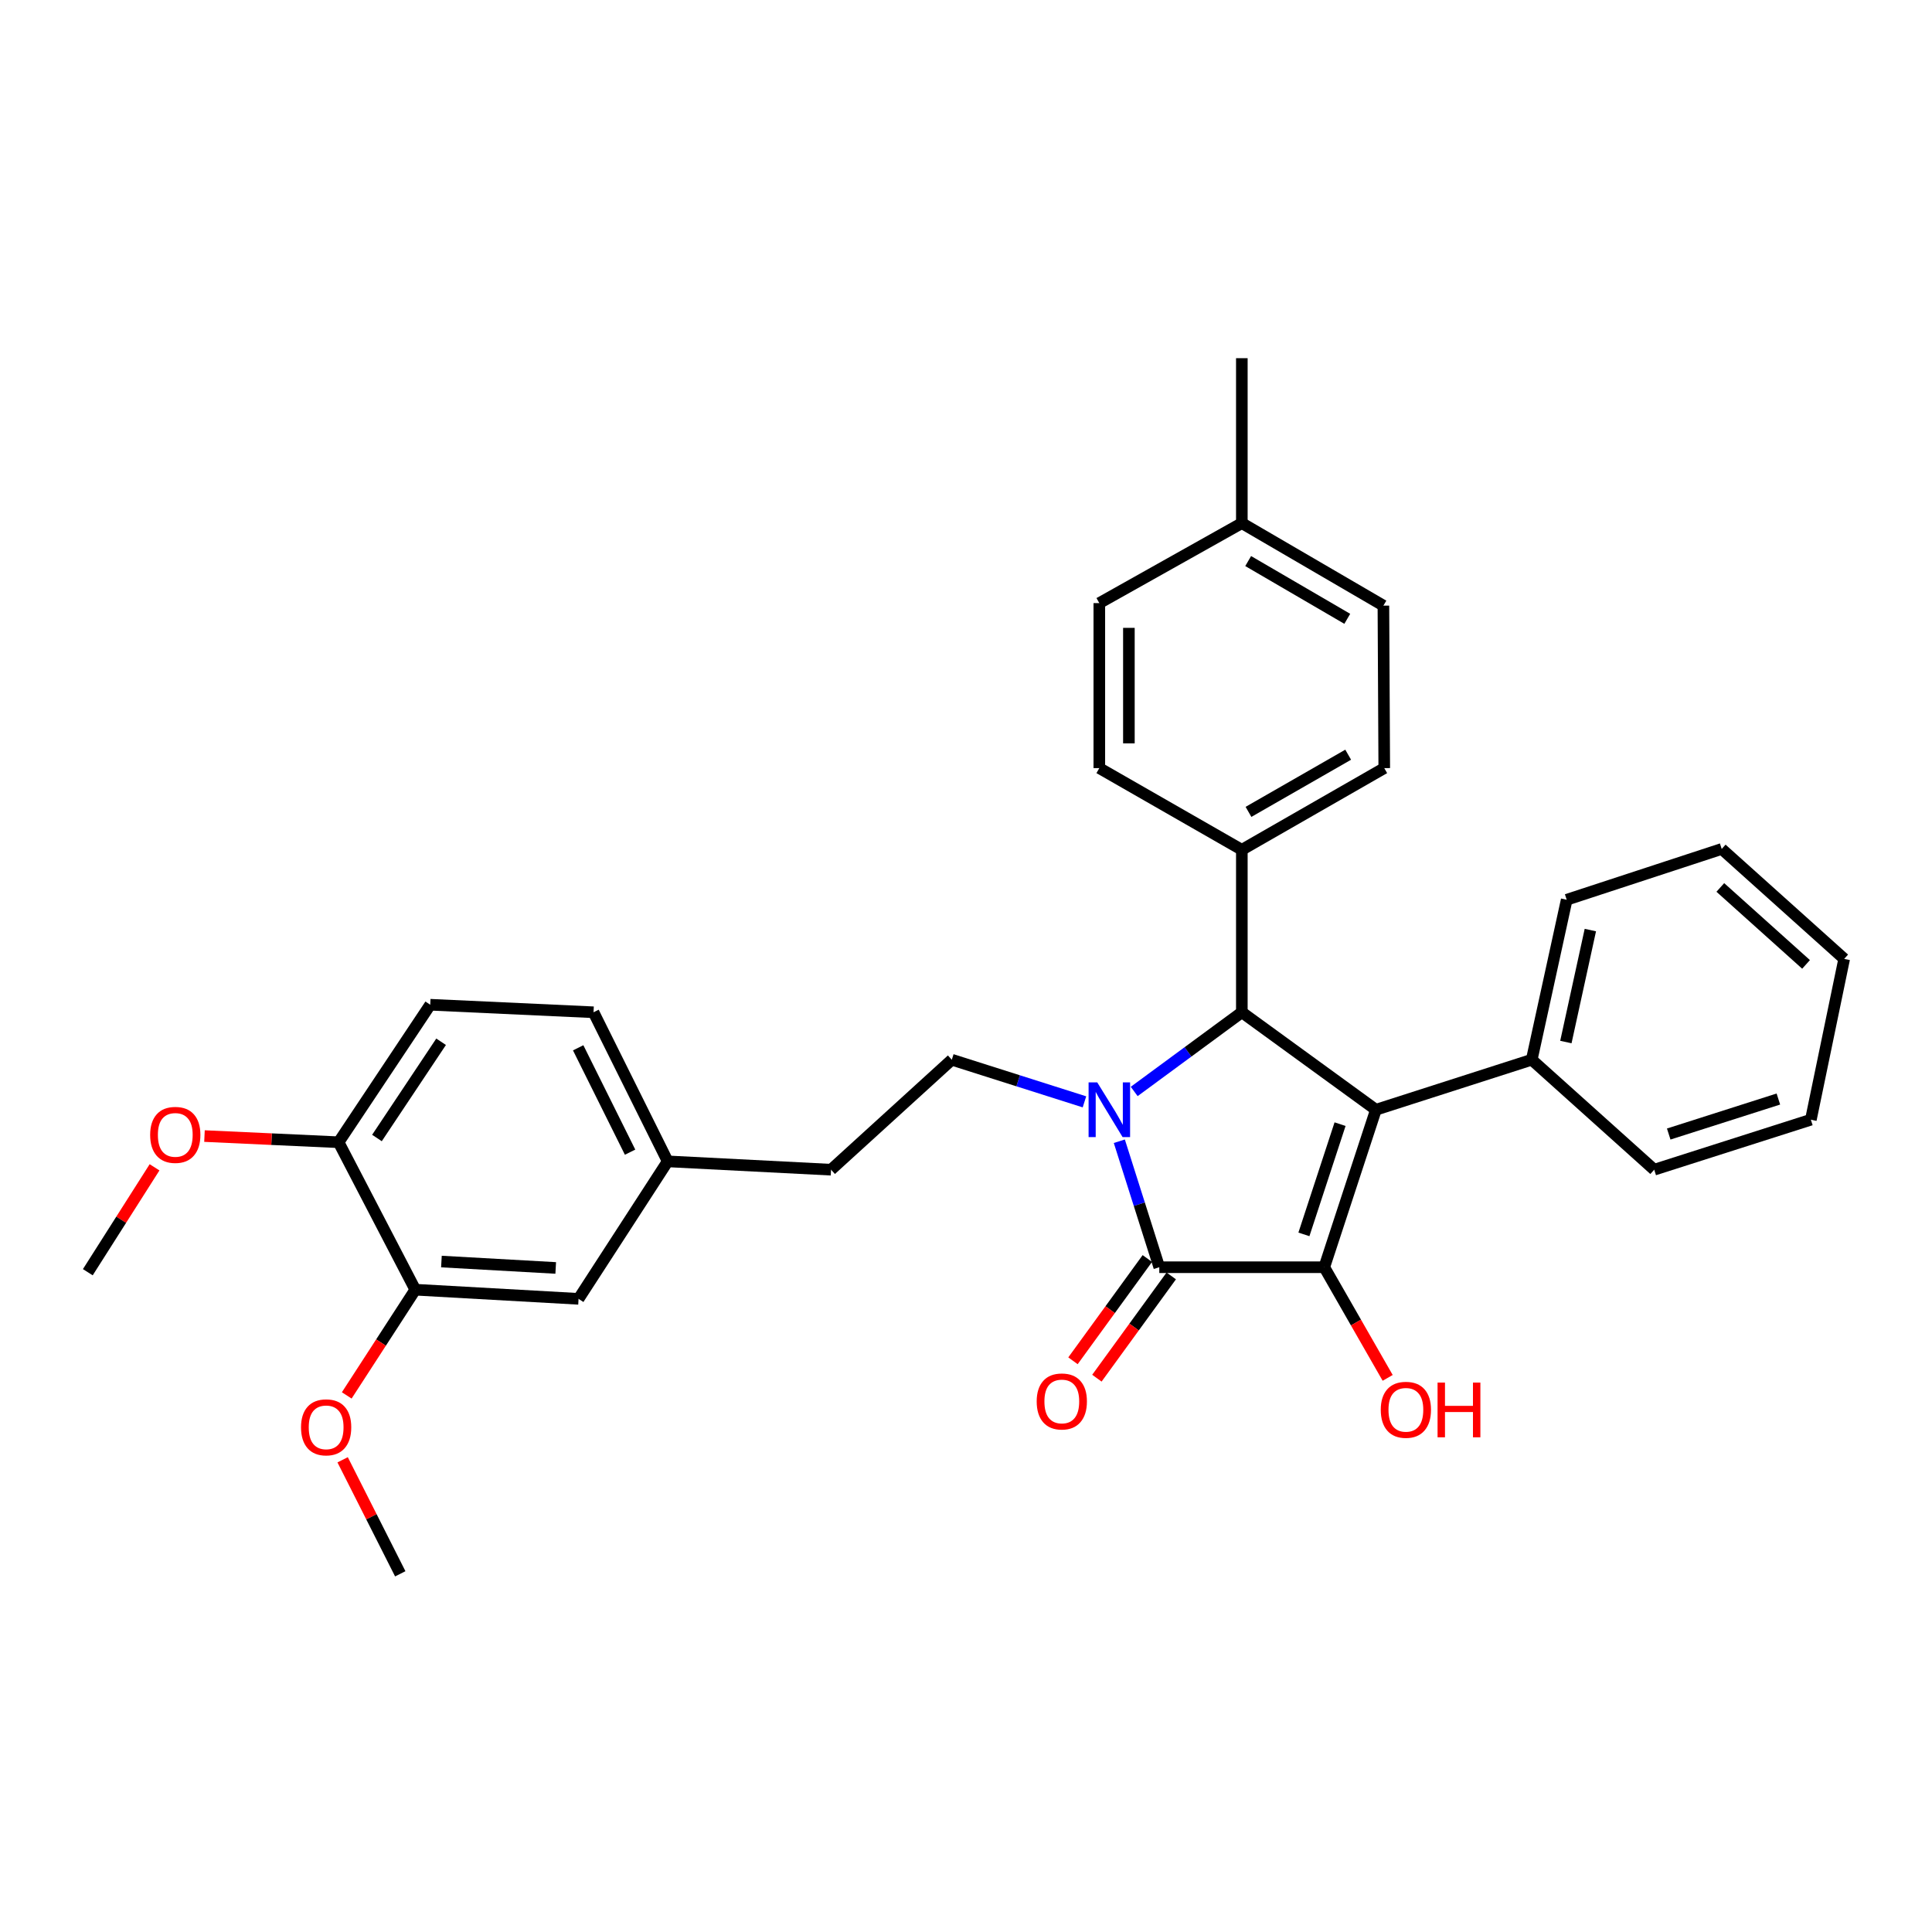 <?xml version='1.0' encoding='iso-8859-1'?>
<svg version='1.1' baseProfile='full'
              xmlns='http://www.w3.org/2000/svg'
                      xmlns:rdkit='http://www.rdkit.org/xml'
                      xmlns:xlink='http://www.w3.org/1999/xlink'
                  xml:space='preserve'
width='1000px' height='1000px' viewBox='0 0 1000 1000'>
<!-- END OF HEADER -->
<rect style='opacity:1.0;fill:#FFFFFF;stroke:none' width='1000' height='1000' x='0' y='0'> </rect>
<path class='bond-2' d='M 579.362,590.703 L 589.704,623.308' style='fill:none;fill-rule:evenodd;stroke:#0000FF;stroke-width:6px;stroke-linecap:butt;stroke-linejoin:miter;stroke-opacity:1' />
<path class='bond-2' d='M 589.704,623.308 L 600.046,655.912' style='fill:none;fill-rule:evenodd;stroke:#000000;stroke-width:6px;stroke-linecap:butt;stroke-linejoin:miter;stroke-opacity:1' />
<path class='bond-3' d='M 587.061,564.937 L 614.917,544.443' style='fill:none;fill-rule:evenodd;stroke:#0000FF;stroke-width:6px;stroke-linecap:butt;stroke-linejoin:miter;stroke-opacity:1' />
<path class='bond-3' d='M 614.917,544.443 L 642.773,523.949' style='fill:none;fill-rule:evenodd;stroke:#000000;stroke-width:6px;stroke-linecap:butt;stroke-linejoin:miter;stroke-opacity:1' />
<path class='bond-4' d='M 561.314,570.315 L 526.983,559.412' style='fill:none;fill-rule:evenodd;stroke:#0000FF;stroke-width:6px;stroke-linecap:butt;stroke-linejoin:miter;stroke-opacity:1' />
<path class='bond-4' d='M 526.983,559.412 L 492.652,548.509' style='fill:none;fill-rule:evenodd;stroke:#000000;stroke-width:6px;stroke-linecap:butt;stroke-linejoin:miter;stroke-opacity:1' />
<path class='bond-0' d='M 712.169,574.405 L 642.773,523.949' style='fill:none;fill-rule:evenodd;stroke:#000000;stroke-width:6px;stroke-linecap:butt;stroke-linejoin:miter;stroke-opacity:1' />
<path class='bond-6' d='M 712.169,574.405 L 792.825,548.509' style='fill:none;fill-rule:evenodd;stroke:#000000;stroke-width:6px;stroke-linecap:butt;stroke-linejoin:miter;stroke-opacity:1' />
<path class='bond-31' d='M 712.169,574.405 L 685.439,655.912' style='fill:none;fill-rule:evenodd;stroke:#000000;stroke-width:6px;stroke-linecap:butt;stroke-linejoin:miter;stroke-opacity:1' />
<path class='bond-31' d='M 693.614,581.861 L 674.903,638.916' style='fill:none;fill-rule:evenodd;stroke:#000000;stroke-width:6px;stroke-linecap:butt;stroke-linejoin:miter;stroke-opacity:1' />
<path class='bond-1' d='M 685.439,655.912 L 600.046,655.912' style='fill:none;fill-rule:evenodd;stroke:#000000;stroke-width:6px;stroke-linecap:butt;stroke-linejoin:miter;stroke-opacity:1' />
<path class='bond-10' d='M 685.439,655.912 L 701.849,684.548' style='fill:none;fill-rule:evenodd;stroke:#000000;stroke-width:6px;stroke-linecap:butt;stroke-linejoin:miter;stroke-opacity:1' />
<path class='bond-10' d='M 701.849,684.548 L 718.258,713.184' style='fill:none;fill-rule:evenodd;stroke:#FF0000;stroke-width:6px;stroke-linecap:butt;stroke-linejoin:miter;stroke-opacity:1' />
<path class='bond-7' d='M 593.856,651.411 L 574.613,677.876' style='fill:none;fill-rule:evenodd;stroke:#000000;stroke-width:6px;stroke-linecap:butt;stroke-linejoin:miter;stroke-opacity:1' />
<path class='bond-7' d='M 574.613,677.876 L 555.37,704.342' style='fill:none;fill-rule:evenodd;stroke:#FF0000;stroke-width:6px;stroke-linecap:butt;stroke-linejoin:miter;stroke-opacity:1' />
<path class='bond-7' d='M 606.237,660.413 L 586.994,686.879' style='fill:none;fill-rule:evenodd;stroke:#000000;stroke-width:6px;stroke-linecap:butt;stroke-linejoin:miter;stroke-opacity:1' />
<path class='bond-7' d='M 586.994,686.879 L 567.751,713.344' style='fill:none;fill-rule:evenodd;stroke:#FF0000;stroke-width:6px;stroke-linecap:butt;stroke-linejoin:miter;stroke-opacity:1' />
<path class='bond-5' d='M 642.773,523.949 L 642.773,439.848' style='fill:none;fill-rule:evenodd;stroke:#000000;stroke-width:6px;stroke-linecap:butt;stroke-linejoin:miter;stroke-opacity:1' />
<path class='bond-16' d='M 492.652,548.509 L 430.145,605.438' style='fill:none;fill-rule:evenodd;stroke:#000000;stroke-width:6px;stroke-linecap:butt;stroke-linejoin:miter;stroke-opacity:1' />
<path class='bond-12' d='M 642.773,439.848 L 716.489,397.572' style='fill:none;fill-rule:evenodd;stroke:#000000;stroke-width:6px;stroke-linecap:butt;stroke-linejoin:miter;stroke-opacity:1' />
<path class='bond-12' d='M 646.215,420.227 L 697.816,390.635' style='fill:none;fill-rule:evenodd;stroke:#000000;stroke-width:6px;stroke-linecap:butt;stroke-linejoin:miter;stroke-opacity:1' />
<path class='bond-13' d='M 642.773,439.848 L 569.005,397.572' style='fill:none;fill-rule:evenodd;stroke:#000000;stroke-width:6px;stroke-linecap:butt;stroke-linejoin:miter;stroke-opacity:1' />
<path class='bond-23' d='M 792.825,548.509 L 810.922,465.71' style='fill:none;fill-rule:evenodd;stroke:#000000;stroke-width:6px;stroke-linecap:butt;stroke-linejoin:miter;stroke-opacity:1' />
<path class='bond-23' d='M 810.495,539.358 L 823.163,481.399' style='fill:none;fill-rule:evenodd;stroke:#000000;stroke-width:6px;stroke-linecap:butt;stroke-linejoin:miter;stroke-opacity:1' />
<path class='bond-24' d='M 792.825,548.509 L 856.217,605.438' style='fill:none;fill-rule:evenodd;stroke:#000000;stroke-width:6px;stroke-linecap:butt;stroke-linejoin:miter;stroke-opacity:1' />
<path class='bond-8' d='M 214.948,667.546 L 299.457,672.283' style='fill:none;fill-rule:evenodd;stroke:#000000;stroke-width:6px;stroke-linecap:butt;stroke-linejoin:miter;stroke-opacity:1' />
<path class='bond-8' d='M 228.481,652.973 L 287.637,656.288' style='fill:none;fill-rule:evenodd;stroke:#000000;stroke-width:6px;stroke-linecap:butt;stroke-linejoin:miter;stroke-opacity:1' />
<path class='bond-18' d='M 214.948,667.546 L 197.21,694.904' style='fill:none;fill-rule:evenodd;stroke:#000000;stroke-width:6px;stroke-linecap:butt;stroke-linejoin:miter;stroke-opacity:1' />
<path class='bond-18' d='M 197.21,694.904 L 179.471,722.263' style='fill:none;fill-rule:evenodd;stroke:#FF0000;stroke-width:6px;stroke-linecap:butt;stroke-linejoin:miter;stroke-opacity:1' />
<path class='bond-33' d='M 214.948,667.546 L 175.258,591.219' style='fill:none;fill-rule:evenodd;stroke:#000000;stroke-width:6px;stroke-linecap:butt;stroke-linejoin:miter;stroke-opacity:1' />
<path class='bond-9' d='M 175.258,591.219 L 222.687,520.053' style='fill:none;fill-rule:evenodd;stroke:#000000;stroke-width:6px;stroke-linecap:butt;stroke-linejoin:miter;stroke-opacity:1' />
<path class='bond-9' d='M 195.11,589.033 L 228.311,539.218' style='fill:none;fill-rule:evenodd;stroke:#000000;stroke-width:6px;stroke-linecap:butt;stroke-linejoin:miter;stroke-opacity:1' />
<path class='bond-22' d='M 175.258,591.219 L 140.549,589.623' style='fill:none;fill-rule:evenodd;stroke:#000000;stroke-width:6px;stroke-linecap:butt;stroke-linejoin:miter;stroke-opacity:1' />
<path class='bond-22' d='M 140.549,589.623 L 105.839,588.027' style='fill:none;fill-rule:evenodd;stroke:#FF0000;stroke-width:6px;stroke-linecap:butt;stroke-linejoin:miter;stroke-opacity:1' />
<path class='bond-11' d='M 299.457,672.283 L 345.593,601.118' style='fill:none;fill-rule:evenodd;stroke:#000000;stroke-width:6px;stroke-linecap:butt;stroke-linejoin:miter;stroke-opacity:1' />
<path class='bond-19' d='M 716.489,397.572 L 716.047,313.481' style='fill:none;fill-rule:evenodd;stroke:#000000;stroke-width:6px;stroke-linecap:butt;stroke-linejoin:miter;stroke-opacity:1' />
<path class='bond-20' d='M 569.005,397.572 L 569.005,312.171' style='fill:none;fill-rule:evenodd;stroke:#000000;stroke-width:6px;stroke-linecap:butt;stroke-linejoin:miter;stroke-opacity:1' />
<path class='bond-20' d='M 584.313,384.762 L 584.313,324.981' style='fill:none;fill-rule:evenodd;stroke:#000000;stroke-width:6px;stroke-linecap:butt;stroke-linejoin:miter;stroke-opacity:1' />
<path class='bond-14' d='M 222.687,520.053 L 307.213,523.949' style='fill:none;fill-rule:evenodd;stroke:#000000;stroke-width:6px;stroke-linecap:butt;stroke-linejoin:miter;stroke-opacity:1' />
<path class='bond-15' d='M 345.593,601.118 L 430.145,605.438' style='fill:none;fill-rule:evenodd;stroke:#000000;stroke-width:6px;stroke-linecap:butt;stroke-linejoin:miter;stroke-opacity:1' />
<path class='bond-17' d='M 345.593,601.118 L 307.213,523.949' style='fill:none;fill-rule:evenodd;stroke:#000000;stroke-width:6px;stroke-linecap:butt;stroke-linejoin:miter;stroke-opacity:1' />
<path class='bond-17' d='M 326.13,596.359 L 299.264,542.341' style='fill:none;fill-rule:evenodd;stroke:#000000;stroke-width:6px;stroke-linecap:butt;stroke-linejoin:miter;stroke-opacity:1' />
<path class='bond-26' d='M 177.346,755.589 L 192.261,785.097' style='fill:none;fill-rule:evenodd;stroke:#FF0000;stroke-width:6px;stroke-linecap:butt;stroke-linejoin:miter;stroke-opacity:1' />
<path class='bond-26' d='M 192.261,785.097 L 207.175,814.605' style='fill:none;fill-rule:evenodd;stroke:#000000;stroke-width:6px;stroke-linecap:butt;stroke-linejoin:miter;stroke-opacity:1' />
<path class='bond-32' d='M 716.047,313.481 L 642.773,270.771' style='fill:none;fill-rule:evenodd;stroke:#000000;stroke-width:6px;stroke-linecap:butt;stroke-linejoin:miter;stroke-opacity:1' />
<path class='bond-32' d='M 697.347,320.3 L 646.055,290.403' style='fill:none;fill-rule:evenodd;stroke:#000000;stroke-width:6px;stroke-linecap:butt;stroke-linejoin:miter;stroke-opacity:1' />
<path class='bond-21' d='M 569.005,312.171 L 642.773,270.771' style='fill:none;fill-rule:evenodd;stroke:#000000;stroke-width:6px;stroke-linecap:butt;stroke-linejoin:miter;stroke-opacity:1' />
<path class='bond-25' d='M 642.773,270.771 L 642.773,185.395' style='fill:none;fill-rule:evenodd;stroke:#000000;stroke-width:6px;stroke-linecap:butt;stroke-linejoin:miter;stroke-opacity:1' />
<path class='bond-27' d='M 79.993,604.201 L 62.724,631.349' style='fill:none;fill-rule:evenodd;stroke:#FF0000;stroke-width:6px;stroke-linecap:butt;stroke-linejoin:miter;stroke-opacity:1' />
<path class='bond-27' d='M 62.724,631.349 L 45.455,658.497' style='fill:none;fill-rule:evenodd;stroke:#000000;stroke-width:6px;stroke-linecap:butt;stroke-linejoin:miter;stroke-opacity:1' />
<path class='bond-29' d='M 810.922,465.71 L 891.153,439.414' style='fill:none;fill-rule:evenodd;stroke:#000000;stroke-width:6px;stroke-linecap:butt;stroke-linejoin:miter;stroke-opacity:1' />
<path class='bond-28' d='M 856.217,605.438 L 937.298,579.559' style='fill:none;fill-rule:evenodd;stroke:#000000;stroke-width:6px;stroke-linecap:butt;stroke-linejoin:miter;stroke-opacity:1' />
<path class='bond-28' d='M 863.725,586.973 L 920.482,568.858' style='fill:none;fill-rule:evenodd;stroke:#000000;stroke-width:6px;stroke-linecap:butt;stroke-linejoin:miter;stroke-opacity:1' />
<path class='bond-30' d='M 937.298,579.559 L 954.545,496.318' style='fill:none;fill-rule:evenodd;stroke:#000000;stroke-width:6px;stroke-linecap:butt;stroke-linejoin:miter;stroke-opacity:1' />
<path class='bond-34' d='M 891.153,439.414 L 954.545,496.318' style='fill:none;fill-rule:evenodd;stroke:#000000;stroke-width:6px;stroke-linecap:butt;stroke-linejoin:miter;stroke-opacity:1' />
<path class='bond-34' d='M 890.437,459.342 L 934.811,499.174' style='fill:none;fill-rule:evenodd;stroke:#000000;stroke-width:6px;stroke-linecap:butt;stroke-linejoin:miter;stroke-opacity:1' />
<path  class='atom-0' d='M 567.933 560.245
L 577.213 575.245
Q 578.133 576.725, 579.613 579.405
Q 581.093 582.085, 581.173 582.245
L 581.173 560.245
L 584.933 560.245
L 584.933 588.565
L 581.053 588.565
L 571.093 572.165
Q 569.933 570.245, 568.693 568.045
Q 567.493 565.845, 567.133 565.165
L 567.133 588.565
L 563.453 588.565
L 563.453 560.245
L 567.933 560.245
' fill='#0000FF'/>
<path  class='atom-8' d='M 536.589 725.388
Q 536.589 718.588, 539.949 714.788
Q 543.309 710.988, 549.589 710.988
Q 555.869 710.988, 559.229 714.788
Q 562.589 718.588, 562.589 725.388
Q 562.589 732.268, 559.189 736.188
Q 555.789 740.068, 549.589 740.068
Q 543.349 740.068, 539.949 736.188
Q 536.589 732.308, 536.589 725.388
M 549.589 736.868
Q 553.909 736.868, 556.229 733.988
Q 558.589 731.068, 558.589 725.388
Q 558.589 719.828, 556.229 717.028
Q 553.909 714.188, 549.589 714.188
Q 545.269 714.188, 542.909 716.988
Q 540.589 719.788, 540.589 725.388
Q 540.589 731.108, 542.909 733.988
Q 545.269 736.868, 549.589 736.868
' fill='#FF0000'/>
<path  class='atom-11' d='M 714.681 729.708
Q 714.681 722.908, 718.041 719.108
Q 721.401 715.308, 727.681 715.308
Q 733.961 715.308, 737.321 719.108
Q 740.681 722.908, 740.681 729.708
Q 740.681 736.588, 737.281 740.508
Q 733.881 744.388, 727.681 744.388
Q 721.441 744.388, 718.041 740.508
Q 714.681 736.628, 714.681 729.708
M 727.681 741.188
Q 732.001 741.188, 734.321 738.308
Q 736.681 735.388, 736.681 729.708
Q 736.681 724.148, 734.321 721.348
Q 732.001 718.508, 727.681 718.508
Q 723.361 718.508, 721.001 721.308
Q 718.681 724.108, 718.681 729.708
Q 718.681 735.428, 721.001 738.308
Q 723.361 741.188, 727.681 741.188
' fill='#FF0000'/>
<path  class='atom-11' d='M 744.081 715.628
L 747.921 715.628
L 747.921 727.668
L 762.401 727.668
L 762.401 715.628
L 766.241 715.628
L 766.241 743.948
L 762.401 743.948
L 762.401 730.868
L 747.921 730.868
L 747.921 743.948
L 744.081 743.948
L 744.081 715.628
' fill='#FF0000'/>
<path  class='atom-19' d='M 155.811 738.783
Q 155.811 731.983, 159.171 728.183
Q 162.531 724.383, 168.811 724.383
Q 175.091 724.383, 178.451 728.183
Q 181.811 731.983, 181.811 738.783
Q 181.811 745.663, 178.411 749.583
Q 175.011 753.463, 168.811 753.463
Q 162.571 753.463, 159.171 749.583
Q 155.811 745.703, 155.811 738.783
M 168.811 750.263
Q 173.131 750.263, 175.451 747.383
Q 177.811 744.463, 177.811 738.783
Q 177.811 733.223, 175.451 730.423
Q 173.131 727.583, 168.811 727.583
Q 164.491 727.583, 162.131 730.383
Q 159.811 733.183, 159.811 738.783
Q 159.811 744.503, 162.131 747.383
Q 164.491 750.263, 168.811 750.263
' fill='#FF0000'/>
<path  class='atom-23' d='M 77.724 587.412
Q 77.724 580.612, 81.084 576.812
Q 84.444 573.012, 90.724 573.012
Q 97.004 573.012, 100.364 576.812
Q 103.724 580.612, 103.724 587.412
Q 103.724 594.292, 100.324 598.212
Q 96.924 602.092, 90.724 602.092
Q 84.484 602.092, 81.084 598.212
Q 77.724 594.332, 77.724 587.412
M 90.724 598.892
Q 95.044 598.892, 97.364 596.012
Q 99.724 593.092, 99.724 587.412
Q 99.724 581.852, 97.364 579.052
Q 95.044 576.212, 90.724 576.212
Q 86.404 576.212, 84.044 579.012
Q 81.724 581.812, 81.724 587.412
Q 81.724 593.132, 84.044 596.012
Q 86.404 598.892, 90.724 598.892
' fill='#FF0000'/>
</svg>
